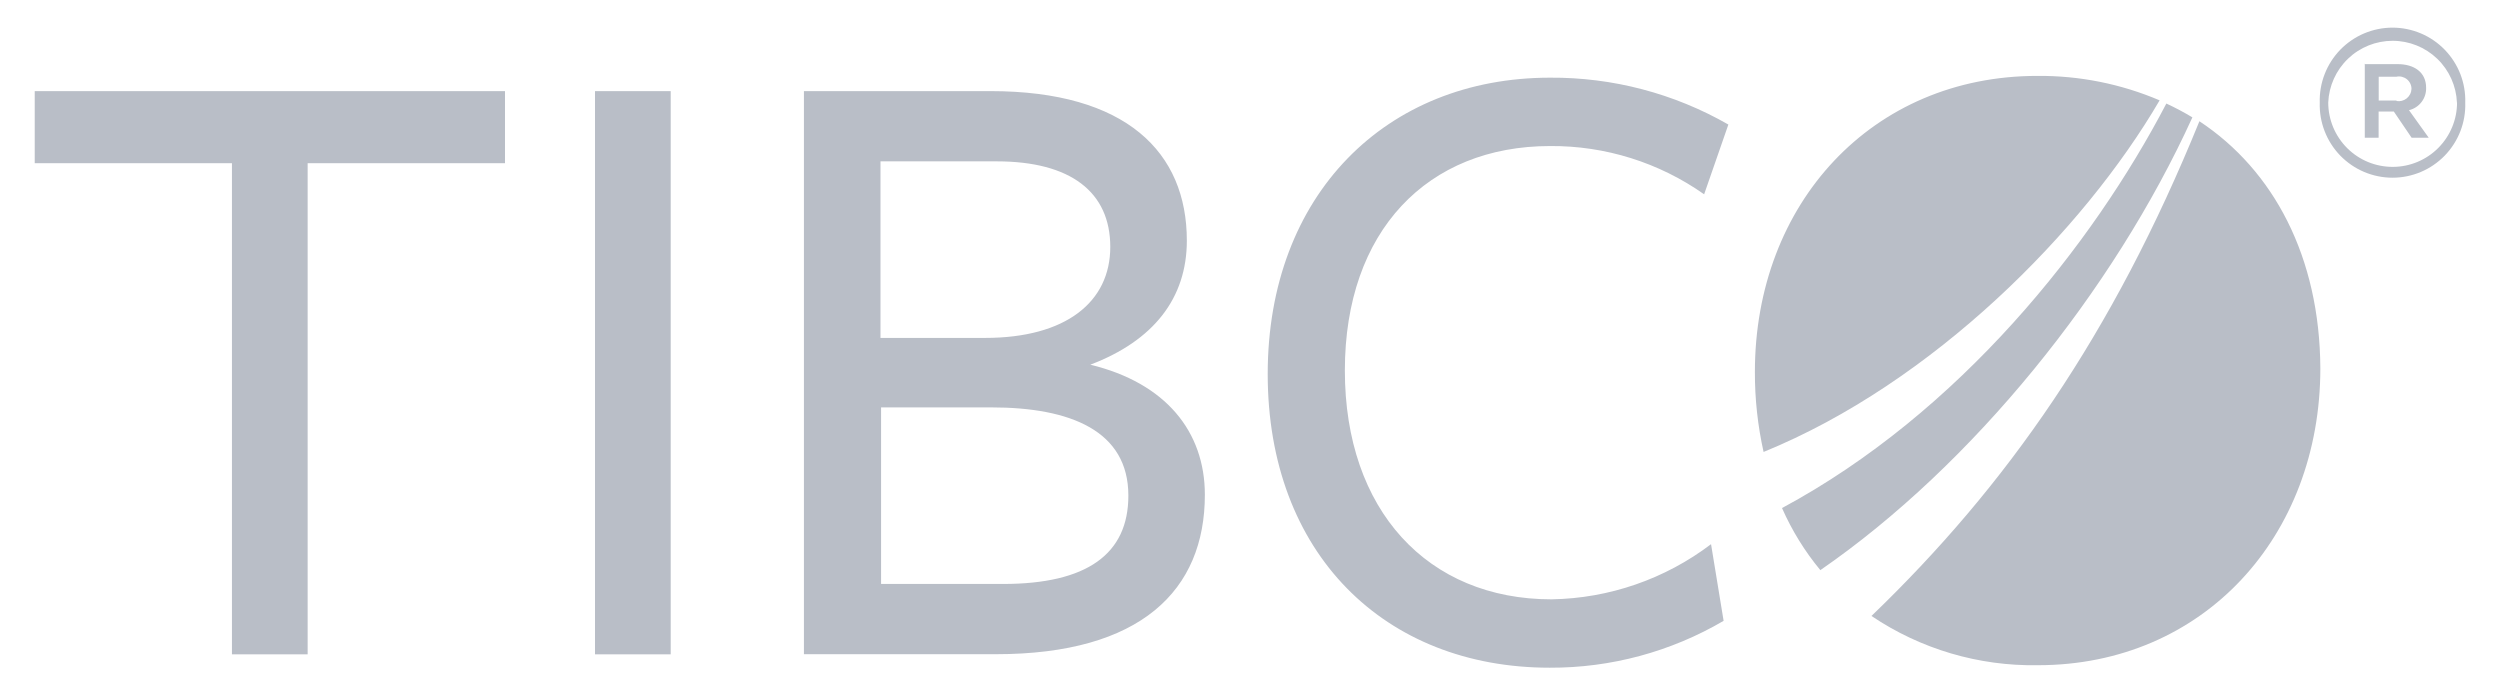 <svg width="72" height="20" viewBox="0 0 72 20" fill="none" xmlns="http://www.w3.org/2000/svg">
<path d="M8.86 4.7V18.844H6.68V4.7H1V2.624H14.544V4.7H8.86ZM17.136 18.844V2.624H19.316V18.844H17.136ZM34.7 14.249C34.7 17 32.859 18.841 28.681 18.841H23.153V2.624H28.524C32.441 2.624 34.181 4.386 34.181 6.93C34.181 8.589 33.221 9.813 31.401 10.503C33.573 11.029 34.7 12.43 34.7 14.249ZM28.706 4.647H25.358V9.732H28.368C30.701 9.732 31.976 8.695 31.976 7.112C31.976 5.529 30.833 4.647 28.706 4.647ZM28.549 11.733H25.375V16.818H28.889C31.301 16.818 32.497 15.961 32.497 14.274C32.497 12.408 30.833 11.733 28.549 11.733ZM49.079 5.596C47.782 4.681 46.231 4.195 44.644 4.206C41.114 4.206 38.732 6.647 38.732 10.671C38.732 14.694 41.113 17.261 44.686 17.261C46.347 17.233 47.955 16.676 49.278 15.672L49.64 17.88C48.122 18.77 46.392 19.237 44.632 19.23C39.869 19.23 36.51 15.935 36.51 10.772C36.51 5.608 39.92 2.237 44.64 2.237C46.442 2.225 48.214 2.691 49.777 3.587L49.079 5.596ZM63.141 3.38C62.898 3.234 62.648 3.101 62.391 2.982C60.269 7.048 56.436 11.882 51.322 14.632C51.606 15.276 51.977 15.878 52.426 16.42C56.809 13.397 60.866 8.376 63.141 3.38Z" fill="#B9BEC7"/>
<path d="M62.197 2.89C61.084 2.415 59.885 2.176 58.675 2.186C53.912 2.186 50.541 5.866 50.541 10.71C50.538 11.486 50.623 12.26 50.791 13.016C55.666 11.029 60.003 6.647 62.197 2.89ZM63.343 3.492C60.841 9.645 57.787 13.997 53.898 17.74C55.313 18.693 56.986 19.188 58.692 19.158C63.455 19.158 66.826 15.454 66.826 10.606C66.809 7.398 65.481 4.904 63.343 3.492ZM66.809 2.957C66.8 2.676 66.848 2.397 66.95 2.135C67.051 1.873 67.204 1.635 67.399 1.433C67.595 1.232 67.829 1.071 68.087 0.962C68.346 0.853 68.623 0.796 68.904 0.796C69.185 0.796 69.463 0.853 69.721 0.962C69.98 1.071 70.213 1.232 70.409 1.433C70.604 1.635 70.757 1.873 70.859 2.135C70.96 2.397 71.008 2.676 70.999 2.957C71.008 3.238 70.96 3.517 70.859 3.779C70.757 4.041 70.604 4.279 70.409 4.481C70.213 4.682 69.98 4.843 69.721 4.952C69.463 5.061 69.185 5.118 68.904 5.118C68.623 5.118 68.346 5.061 68.087 4.952C67.829 4.843 67.595 4.682 67.399 4.481C67.204 4.279 67.051 4.041 66.95 3.779C66.848 3.517 66.8 3.238 66.809 2.957ZM70.76 2.957C70.741 2.478 70.538 2.025 70.193 1.693C69.847 1.361 69.387 1.175 68.908 1.175C68.429 1.175 67.968 1.36 67.623 1.691C67.277 2.023 67.073 2.475 67.053 2.954V2.957C67.055 3.449 67.251 3.92 67.6 4.267C67.949 4.614 68.422 4.808 68.914 4.806C69.406 4.805 69.877 4.608 70.224 4.259C70.57 3.91 70.765 3.438 70.763 2.946V2.957H70.76ZM68.09 1.847H69.054C69.522 1.847 69.872 2.077 69.872 2.523C69.878 2.672 69.832 2.818 69.742 2.936C69.652 3.055 69.524 3.139 69.379 3.173L69.947 3.966H69.454L68.942 3.212H68.504V3.966H68.106V1.836L68.09 1.847ZM69.017 2.909C69.069 2.918 69.123 2.916 69.174 2.903C69.225 2.89 69.272 2.866 69.314 2.833C69.355 2.799 69.388 2.758 69.412 2.711C69.436 2.664 69.449 2.612 69.451 2.559C69.451 2.506 69.439 2.454 69.416 2.406C69.393 2.358 69.36 2.316 69.318 2.282C69.277 2.249 69.229 2.225 69.177 2.212C69.126 2.199 69.072 2.198 69.02 2.209H68.507V2.895H69.023L69.017 2.909Z" fill="#B9BEC7"/>
</svg>
